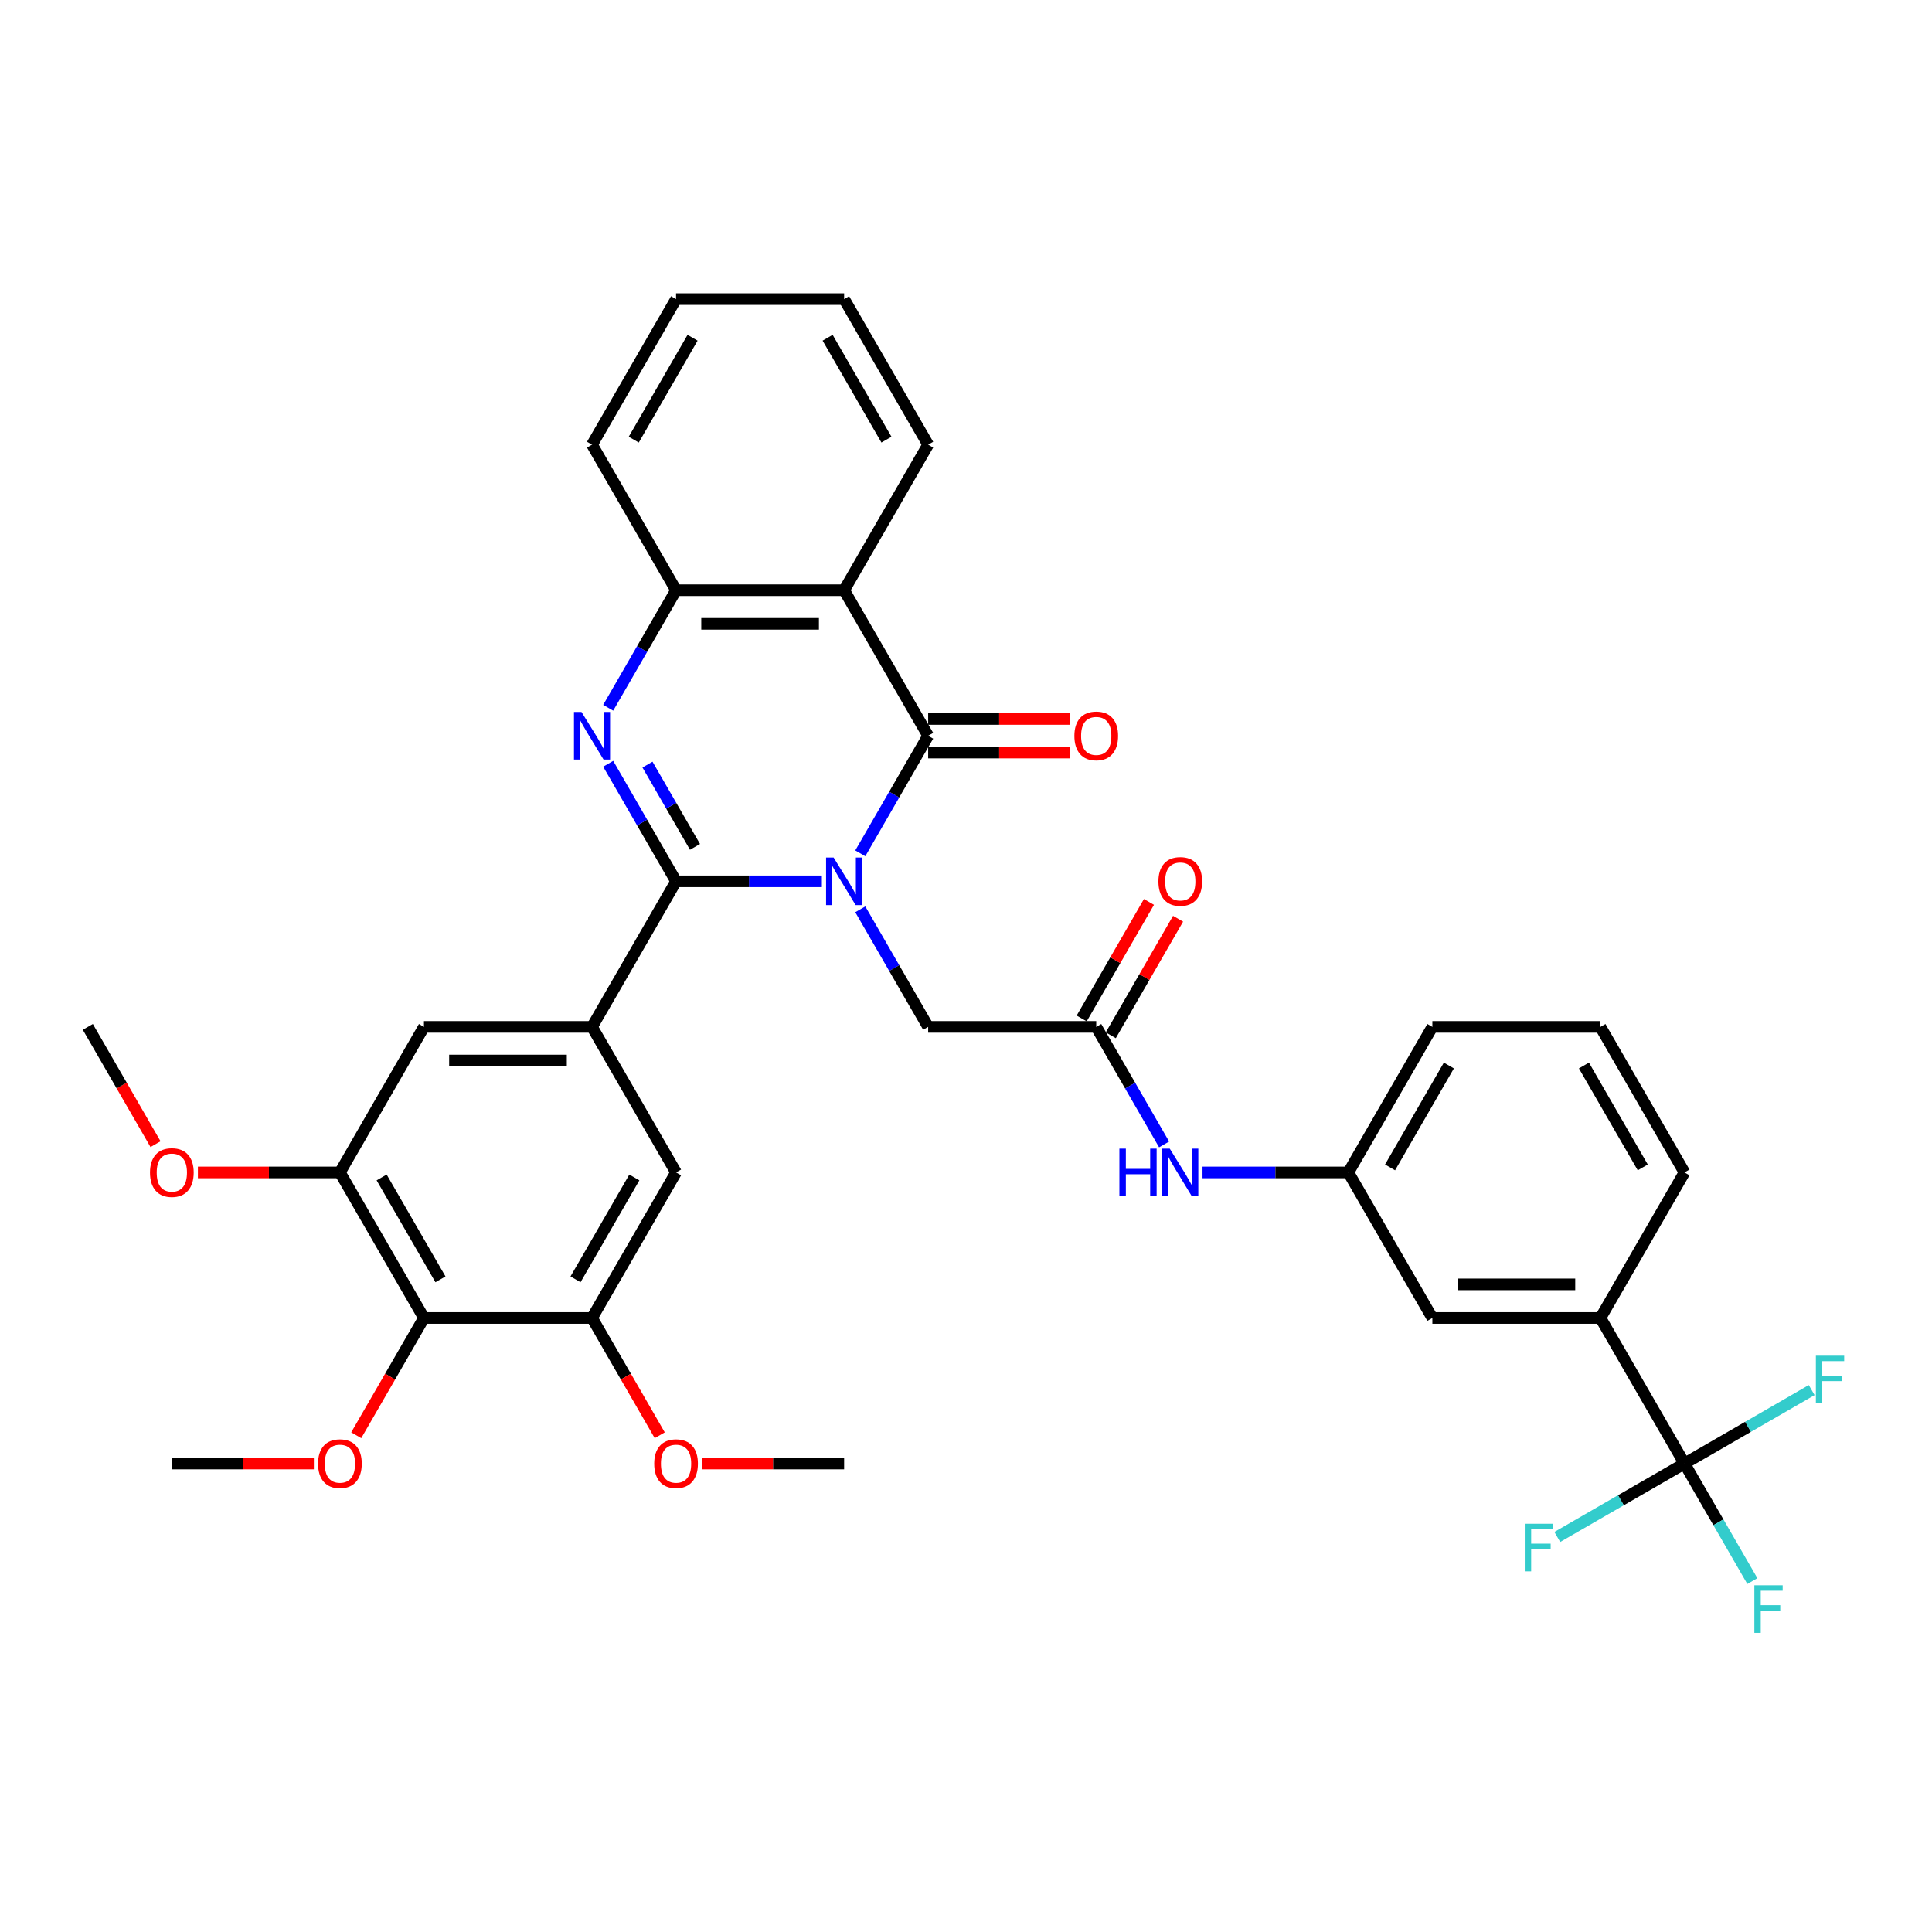 <?xml version='1.0' encoding='iso-8859-1'?>
<svg version='1.1' baseProfile='full'
              xmlns='http://www.w3.org/2000/svg'
                      xmlns:rdkit='http://www.rdkit.org/xml'
                      xmlns:xlink='http://www.w3.org/1999/xlink'
                  xml:space='preserve'
width='1000px' height='1000px' viewBox='0 0 1000 1000'>
<!-- END OF HEADER -->
<rect style='opacity:1.0;fill:#FFFFFF;stroke:none' width='1000' height='1000' x='0' y='0'> </rect>
<path class='bond-0' d='M 425.403,456.172 L 387.666,456.172' style='fill:none;fill-rule:evenodd;stroke:#0000FF;stroke-width:6px;stroke-linecap:butt;stroke-linejoin:miter;stroke-opacity:1' />
<path class='bond-0' d='M 387.666,456.172 L 349.928,456.172' style='fill:none;fill-rule:evenodd;stroke:#000000;stroke-width:6px;stroke-linecap:butt;stroke-linejoin:miter;stroke-opacity:1' />
<path class='bond-1' d='M 445.288,441.679 L 462.853,411.257' style='fill:none;fill-rule:evenodd;stroke:#0000FF;stroke-width:6px;stroke-linecap:butt;stroke-linejoin:miter;stroke-opacity:1' />
<path class='bond-1' d='M 462.853,411.257 L 480.417,380.834' style='fill:none;fill-rule:evenodd;stroke:#000000;stroke-width:6px;stroke-linecap:butt;stroke-linejoin:miter;stroke-opacity:1' />
<path class='bond-8' d='M 445.288,470.665 L 462.853,501.087' style='fill:none;fill-rule:evenodd;stroke:#0000FF;stroke-width:6px;stroke-linecap:butt;stroke-linejoin:miter;stroke-opacity:1' />
<path class='bond-8' d='M 462.853,501.087 L 480.417,531.51' style='fill:none;fill-rule:evenodd;stroke:#000000;stroke-width:6px;stroke-linecap:butt;stroke-linejoin:miter;stroke-opacity:1' />
<path class='bond-2' d='M 349.928,456.172 L 332.364,425.75' style='fill:none;fill-rule:evenodd;stroke:#000000;stroke-width:6px;stroke-linecap:butt;stroke-linejoin:miter;stroke-opacity:1' />
<path class='bond-2' d='M 332.364,425.75 L 314.799,395.327' style='fill:none;fill-rule:evenodd;stroke:#0000FF;stroke-width:6px;stroke-linecap:butt;stroke-linejoin:miter;stroke-opacity:1' />
<path class='bond-2' d='M 359.726,438.346 L 347.431,417.05' style='fill:none;fill-rule:evenodd;stroke:#000000;stroke-width:6px;stroke-linecap:butt;stroke-linejoin:miter;stroke-opacity:1' />
<path class='bond-2' d='M 347.431,417.05 L 335.136,395.755' style='fill:none;fill-rule:evenodd;stroke:#0000FF;stroke-width:6px;stroke-linecap:butt;stroke-linejoin:miter;stroke-opacity:1' />
<path class='bond-4' d='M 349.928,456.172 L 306.432,531.51' style='fill:none;fill-rule:evenodd;stroke:#000000;stroke-width:6px;stroke-linecap:butt;stroke-linejoin:miter;stroke-opacity:1' />
<path class='bond-3' d='M 480.417,380.834 L 436.921,305.497' style='fill:none;fill-rule:evenodd;stroke:#000000;stroke-width:6px;stroke-linecap:butt;stroke-linejoin:miter;stroke-opacity:1' />
<path class='bond-16' d='M 480.417,389.534 L 517.171,389.534' style='fill:none;fill-rule:evenodd;stroke:#000000;stroke-width:6px;stroke-linecap:butt;stroke-linejoin:miter;stroke-opacity:1' />
<path class='bond-16' d='M 517.171,389.534 L 553.926,389.534' style='fill:none;fill-rule:evenodd;stroke:#FF0000;stroke-width:6px;stroke-linecap:butt;stroke-linejoin:miter;stroke-opacity:1' />
<path class='bond-16' d='M 480.417,372.135 L 517.171,372.135' style='fill:none;fill-rule:evenodd;stroke:#000000;stroke-width:6px;stroke-linecap:butt;stroke-linejoin:miter;stroke-opacity:1' />
<path class='bond-16' d='M 517.171,372.135 L 553.926,372.135' style='fill:none;fill-rule:evenodd;stroke:#FF0000;stroke-width:6px;stroke-linecap:butt;stroke-linejoin:miter;stroke-opacity:1' />
<path class='bond-36' d='M 314.799,366.341 L 332.364,335.919' style='fill:none;fill-rule:evenodd;stroke:#0000FF;stroke-width:6px;stroke-linecap:butt;stroke-linejoin:miter;stroke-opacity:1' />
<path class='bond-36' d='M 332.364,335.919 L 349.928,305.497' style='fill:none;fill-rule:evenodd;stroke:#000000;stroke-width:6px;stroke-linecap:butt;stroke-linejoin:miter;stroke-opacity:1' />
<path class='bond-5' d='M 436.921,305.497 L 349.928,305.497' style='fill:none;fill-rule:evenodd;stroke:#000000;stroke-width:6px;stroke-linecap:butt;stroke-linejoin:miter;stroke-opacity:1' />
<path class='bond-5' d='M 423.872,322.895 L 362.977,322.895' style='fill:none;fill-rule:evenodd;stroke:#000000;stroke-width:6px;stroke-linecap:butt;stroke-linejoin:miter;stroke-opacity:1' />
<path class='bond-26' d='M 436.921,305.497 L 480.417,230.159' style='fill:none;fill-rule:evenodd;stroke:#000000;stroke-width:6px;stroke-linecap:butt;stroke-linejoin:miter;stroke-opacity:1' />
<path class='bond-12' d='M 306.432,531.51 L 349.928,606.847' style='fill:none;fill-rule:evenodd;stroke:#000000;stroke-width:6px;stroke-linecap:butt;stroke-linejoin:miter;stroke-opacity:1' />
<path class='bond-13' d='M 306.432,531.51 L 219.439,531.51' style='fill:none;fill-rule:evenodd;stroke:#000000;stroke-width:6px;stroke-linecap:butt;stroke-linejoin:miter;stroke-opacity:1' />
<path class='bond-13' d='M 293.383,548.908 L 232.488,548.908' style='fill:none;fill-rule:evenodd;stroke:#000000;stroke-width:6px;stroke-linecap:butt;stroke-linejoin:miter;stroke-opacity:1' />
<path class='bond-27' d='M 349.928,305.497 L 306.432,230.159' style='fill:none;fill-rule:evenodd;stroke:#000000;stroke-width:6px;stroke-linecap:butt;stroke-linejoin:miter;stroke-opacity:1' />
<path class='bond-6' d='M 871.883,757.523 L 828.387,682.185' style='fill:none;fill-rule:evenodd;stroke:#000000;stroke-width:6px;stroke-linecap:butt;stroke-linejoin:miter;stroke-opacity:1' />
<path class='bond-20' d='M 871.883,757.523 L 889.447,787.945' style='fill:none;fill-rule:evenodd;stroke:#000000;stroke-width:6px;stroke-linecap:butt;stroke-linejoin:miter;stroke-opacity:1' />
<path class='bond-20' d='M 889.447,787.945 L 907.012,818.368' style='fill:none;fill-rule:evenodd;stroke:#33CCCC;stroke-width:6px;stroke-linecap:butt;stroke-linejoin:miter;stroke-opacity:1' />
<path class='bond-21' d='M 871.883,757.523 L 838.964,776.529' style='fill:none;fill-rule:evenodd;stroke:#000000;stroke-width:6px;stroke-linecap:butt;stroke-linejoin:miter;stroke-opacity:1' />
<path class='bond-21' d='M 838.964,776.529 L 806.045,795.534' style='fill:none;fill-rule:evenodd;stroke:#33CCCC;stroke-width:6px;stroke-linecap:butt;stroke-linejoin:miter;stroke-opacity:1' />
<path class='bond-22' d='M 871.883,757.523 L 904.802,738.517' style='fill:none;fill-rule:evenodd;stroke:#000000;stroke-width:6px;stroke-linecap:butt;stroke-linejoin:miter;stroke-opacity:1' />
<path class='bond-22' d='M 904.802,738.517 L 937.721,719.511' style='fill:none;fill-rule:evenodd;stroke:#33CCCC;stroke-width:6px;stroke-linecap:butt;stroke-linejoin:miter;stroke-opacity:1' />
<path class='bond-7' d='M 219.439,682.185 L 175.943,606.847' style='fill:none;fill-rule:evenodd;stroke:#000000;stroke-width:6px;stroke-linecap:butt;stroke-linejoin:miter;stroke-opacity:1' />
<path class='bond-7' d='M 227.983,662.185 L 197.535,609.449' style='fill:none;fill-rule:evenodd;stroke:#000000;stroke-width:6px;stroke-linecap:butt;stroke-linejoin:miter;stroke-opacity:1' />
<path class='bond-23' d='M 219.439,682.185 L 201.915,712.538' style='fill:none;fill-rule:evenodd;stroke:#000000;stroke-width:6px;stroke-linecap:butt;stroke-linejoin:miter;stroke-opacity:1' />
<path class='bond-23' d='M 201.915,712.538 L 184.391,742.891' style='fill:none;fill-rule:evenodd;stroke:#FF0000;stroke-width:6px;stroke-linecap:butt;stroke-linejoin:miter;stroke-opacity:1' />
<path class='bond-37' d='M 219.439,682.185 L 306.432,682.185' style='fill:none;fill-rule:evenodd;stroke:#000000;stroke-width:6px;stroke-linecap:butt;stroke-linejoin:miter;stroke-opacity:1' />
<path class='bond-11' d='M 480.417,531.51 L 567.409,531.51' style='fill:none;fill-rule:evenodd;stroke:#000000;stroke-width:6px;stroke-linecap:butt;stroke-linejoin:miter;stroke-opacity:1' />
<path class='bond-9' d='M 175.943,606.847 L 219.439,531.51' style='fill:none;fill-rule:evenodd;stroke:#000000;stroke-width:6px;stroke-linecap:butt;stroke-linejoin:miter;stroke-opacity:1' />
<path class='bond-25' d='M 175.943,606.847 L 139.189,606.847' style='fill:none;fill-rule:evenodd;stroke:#000000;stroke-width:6px;stroke-linecap:butt;stroke-linejoin:miter;stroke-opacity:1' />
<path class='bond-25' d='M 139.189,606.847 L 102.435,606.847' style='fill:none;fill-rule:evenodd;stroke:#FF0000;stroke-width:6px;stroke-linecap:butt;stroke-linejoin:miter;stroke-opacity:1' />
<path class='bond-10' d='M 306.432,682.185 L 349.928,606.847' style='fill:none;fill-rule:evenodd;stroke:#000000;stroke-width:6px;stroke-linecap:butt;stroke-linejoin:miter;stroke-opacity:1' />
<path class='bond-10' d='M 297.889,662.185 L 328.336,609.449' style='fill:none;fill-rule:evenodd;stroke:#000000;stroke-width:6px;stroke-linecap:butt;stroke-linejoin:miter;stroke-opacity:1' />
<path class='bond-24' d='M 306.432,682.185 L 323.956,712.538' style='fill:none;fill-rule:evenodd;stroke:#000000;stroke-width:6px;stroke-linecap:butt;stroke-linejoin:miter;stroke-opacity:1' />
<path class='bond-24' d='M 323.956,712.538 L 341.48,742.891' style='fill:none;fill-rule:evenodd;stroke:#FF0000;stroke-width:6px;stroke-linecap:butt;stroke-linejoin:miter;stroke-opacity:1' />
<path class='bond-15' d='M 567.409,531.51 L 584.974,561.932' style='fill:none;fill-rule:evenodd;stroke:#000000;stroke-width:6px;stroke-linecap:butt;stroke-linejoin:miter;stroke-opacity:1' />
<path class='bond-15' d='M 584.974,561.932 L 602.538,592.355' style='fill:none;fill-rule:evenodd;stroke:#0000FF;stroke-width:6px;stroke-linecap:butt;stroke-linejoin:miter;stroke-opacity:1' />
<path class='bond-19' d='M 574.943,535.859 L 592.357,505.698' style='fill:none;fill-rule:evenodd;stroke:#000000;stroke-width:6px;stroke-linecap:butt;stroke-linejoin:miter;stroke-opacity:1' />
<path class='bond-19' d='M 592.357,505.698 L 609.771,475.537' style='fill:none;fill-rule:evenodd;stroke:#FF0000;stroke-width:6px;stroke-linecap:butt;stroke-linejoin:miter;stroke-opacity:1' />
<path class='bond-19' d='M 559.876,527.16 L 577.289,496.999' style='fill:none;fill-rule:evenodd;stroke:#000000;stroke-width:6px;stroke-linecap:butt;stroke-linejoin:miter;stroke-opacity:1' />
<path class='bond-19' d='M 577.289,496.999 L 594.703,466.837' style='fill:none;fill-rule:evenodd;stroke:#FF0000;stroke-width:6px;stroke-linecap:butt;stroke-linejoin:miter;stroke-opacity:1' />
<path class='bond-14' d='M 828.387,682.185 L 741.394,682.185' style='fill:none;fill-rule:evenodd;stroke:#000000;stroke-width:6px;stroke-linecap:butt;stroke-linejoin:miter;stroke-opacity:1' />
<path class='bond-14' d='M 815.338,664.787 L 754.443,664.787' style='fill:none;fill-rule:evenodd;stroke:#000000;stroke-width:6px;stroke-linecap:butt;stroke-linejoin:miter;stroke-opacity:1' />
<path class='bond-39' d='M 828.387,682.185 L 871.883,606.847' style='fill:none;fill-rule:evenodd;stroke:#000000;stroke-width:6px;stroke-linecap:butt;stroke-linejoin:miter;stroke-opacity:1' />
<path class='bond-18' d='M 622.423,606.847 L 660.161,606.847' style='fill:none;fill-rule:evenodd;stroke:#0000FF;stroke-width:6px;stroke-linecap:butt;stroke-linejoin:miter;stroke-opacity:1' />
<path class='bond-18' d='M 660.161,606.847 L 697.898,606.847' style='fill:none;fill-rule:evenodd;stroke:#000000;stroke-width:6px;stroke-linecap:butt;stroke-linejoin:miter;stroke-opacity:1' />
<path class='bond-17' d='M 741.394,682.185 L 697.898,606.847' style='fill:none;fill-rule:evenodd;stroke:#000000;stroke-width:6px;stroke-linecap:butt;stroke-linejoin:miter;stroke-opacity:1' />
<path class='bond-30' d='M 697.898,606.847 L 741.394,531.51' style='fill:none;fill-rule:evenodd;stroke:#000000;stroke-width:6px;stroke-linecap:butt;stroke-linejoin:miter;stroke-opacity:1' />
<path class='bond-30' d='M 719.49,604.246 L 749.937,551.51' style='fill:none;fill-rule:evenodd;stroke:#000000;stroke-width:6px;stroke-linecap:butt;stroke-linejoin:miter;stroke-opacity:1' />
<path class='bond-31' d='M 162.459,757.523 L 125.705,757.523' style='fill:none;fill-rule:evenodd;stroke:#FF0000;stroke-width:6px;stroke-linecap:butt;stroke-linejoin:miter;stroke-opacity:1' />
<path class='bond-31' d='M 125.705,757.523 L 88.951,757.523' style='fill:none;fill-rule:evenodd;stroke:#000000;stroke-width:6px;stroke-linecap:butt;stroke-linejoin:miter;stroke-opacity:1' />
<path class='bond-33' d='M 363.412,757.523 L 400.166,757.523' style='fill:none;fill-rule:evenodd;stroke:#FF0000;stroke-width:6px;stroke-linecap:butt;stroke-linejoin:miter;stroke-opacity:1' />
<path class='bond-33' d='M 400.166,757.523 L 436.921,757.523' style='fill:none;fill-rule:evenodd;stroke:#000000;stroke-width:6px;stroke-linecap:butt;stroke-linejoin:miter;stroke-opacity:1' />
<path class='bond-32' d='M 80.503,592.215 L 62.979,561.863' style='fill:none;fill-rule:evenodd;stroke:#FF0000;stroke-width:6px;stroke-linecap:butt;stroke-linejoin:miter;stroke-opacity:1' />
<path class='bond-32' d='M 62.979,561.863 L 45.455,531.51' style='fill:none;fill-rule:evenodd;stroke:#000000;stroke-width:6px;stroke-linecap:butt;stroke-linejoin:miter;stroke-opacity:1' />
<path class='bond-34' d='M 480.417,230.159 L 436.921,154.821' style='fill:none;fill-rule:evenodd;stroke:#000000;stroke-width:6px;stroke-linecap:butt;stroke-linejoin:miter;stroke-opacity:1' />
<path class='bond-34' d='M 458.825,227.558 L 428.378,174.821' style='fill:none;fill-rule:evenodd;stroke:#000000;stroke-width:6px;stroke-linecap:butt;stroke-linejoin:miter;stroke-opacity:1' />
<path class='bond-38' d='M 306.432,230.159 L 349.928,154.821' style='fill:none;fill-rule:evenodd;stroke:#000000;stroke-width:6px;stroke-linecap:butt;stroke-linejoin:miter;stroke-opacity:1' />
<path class='bond-38' d='M 328.024,227.558 L 358.471,174.821' style='fill:none;fill-rule:evenodd;stroke:#000000;stroke-width:6px;stroke-linecap:butt;stroke-linejoin:miter;stroke-opacity:1' />
<path class='bond-28' d='M 871.883,606.847 L 828.387,531.51' style='fill:none;fill-rule:evenodd;stroke:#000000;stroke-width:6px;stroke-linecap:butt;stroke-linejoin:miter;stroke-opacity:1' />
<path class='bond-28' d='M 850.291,604.246 L 819.844,551.51' style='fill:none;fill-rule:evenodd;stroke:#000000;stroke-width:6px;stroke-linecap:butt;stroke-linejoin:miter;stroke-opacity:1' />
<path class='bond-29' d='M 828.387,531.51 L 741.394,531.51' style='fill:none;fill-rule:evenodd;stroke:#000000;stroke-width:6px;stroke-linecap:butt;stroke-linejoin:miter;stroke-opacity:1' />
<path class='bond-35' d='M 436.921,154.821 L 349.928,154.821' style='fill:none;fill-rule:evenodd;stroke:#000000;stroke-width:6px;stroke-linecap:butt;stroke-linejoin:miter;stroke-opacity:1' />
<path  class='atom-0' d='M 431.475 443.854
L 439.548 456.903
Q 440.348 458.19, 441.636 460.522
Q 442.923 462.853, 442.993 462.992
L 442.993 443.854
L 446.264 443.854
L 446.264 468.49
L 442.888 468.49
L 434.224 454.223
Q 433.215 452.553, 432.136 450.639
Q 431.092 448.726, 430.779 448.134
L 430.779 468.49
L 427.578 468.49
L 427.578 443.854
L 431.475 443.854
' fill='#0000FF'/>
<path  class='atom-3' d='M 300.986 368.516
L 309.059 381.565
Q 309.859 382.853, 311.147 385.184
Q 312.434 387.515, 312.504 387.655
L 312.504 368.516
L 315.775 368.516
L 315.775 393.153
L 312.4 393.153
L 303.735 378.886
Q 302.726 377.216, 301.647 375.302
Q 300.603 373.388, 300.29 372.796
L 300.29 393.153
L 297.089 393.153
L 297.089 368.516
L 300.986 368.516
' fill='#0000FF'/>
<path  class='atom-16' d='M 579.397 594.529
L 582.737 594.529
L 582.737 605.003
L 595.334 605.003
L 595.334 594.529
L 598.674 594.529
L 598.674 619.166
L 595.334 619.166
L 595.334 607.787
L 582.737 607.787
L 582.737 619.166
L 579.397 619.166
L 579.397 594.529
' fill='#0000FF'/>
<path  class='atom-16' d='M 605.46 594.529
L 613.533 607.578
Q 614.333 608.866, 615.621 611.197
Q 616.908 613.528, 616.978 613.668
L 616.978 594.529
L 620.249 594.529
L 620.249 619.166
L 616.873 619.166
L 608.209 604.899
Q 607.2 603.229, 606.121 601.315
Q 605.077 599.401, 604.764 598.809
L 604.764 619.166
L 601.563 619.166
L 601.563 594.529
L 605.46 594.529
' fill='#0000FF'/>
<path  class='atom-17' d='M 556.1 380.904
Q 556.1 374.989, 559.023 371.683
Q 561.946 368.377, 567.409 368.377
Q 572.872 368.377, 575.795 371.683
Q 578.718 374.989, 578.718 380.904
Q 578.718 386.889, 575.761 390.299
Q 572.803 393.674, 567.409 393.674
Q 561.981 393.674, 559.023 390.299
Q 556.1 386.924, 556.1 380.904
M 567.409 390.891
Q 571.167 390.891, 573.186 388.385
Q 575.239 385.845, 575.239 380.904
Q 575.239 376.067, 573.186 373.631
Q 571.167 371.161, 567.409 371.161
Q 563.651 371.161, 561.598 373.597
Q 559.58 376.032, 559.58 380.904
Q 559.58 385.88, 561.598 388.385
Q 563.651 390.891, 567.409 390.891
' fill='#FF0000'/>
<path  class='atom-20' d='M 599.597 456.242
Q 599.597 450.326, 602.52 447.02
Q 605.442 443.715, 610.906 443.715
Q 616.369 443.715, 619.292 447.02
Q 622.215 450.326, 622.215 456.242
Q 622.215 462.227, 619.257 465.637
Q 616.299 469.012, 610.906 469.012
Q 605.477 469.012, 602.52 465.637
Q 599.597 462.262, 599.597 456.242
M 610.906 466.228
Q 614.664 466.228, 616.682 463.723
Q 618.735 461.183, 618.735 456.242
Q 618.735 451.405, 616.682 448.969
Q 614.664 446.499, 610.906 446.499
Q 607.148 446.499, 605.094 448.934
Q 603.076 451.37, 603.076 456.242
Q 603.076 461.218, 605.094 463.723
Q 607.148 466.228, 610.906 466.228
' fill='#FF0000'/>
<path  class='atom-21' d='M 908.054 820.542
L 922.704 820.542
L 922.704 823.361
L 911.36 823.361
L 911.36 830.842
L 921.451 830.842
L 921.451 833.696
L 911.36 833.696
L 911.36 845.179
L 908.054 845.179
L 908.054 820.542
' fill='#33CCCC'/>
<path  class='atom-22' d='M 789.221 788.701
L 803.87 788.701
L 803.87 791.519
L 792.526 791.519
L 792.526 799.001
L 802.617 799.001
L 802.617 801.854
L 792.526 801.854
L 792.526 813.337
L 789.221 813.337
L 789.221 788.701
' fill='#33CCCC'/>
<path  class='atom-23' d='M 939.896 701.708
L 954.545 701.708
L 954.545 704.527
L 943.202 704.527
L 943.202 712.008
L 953.293 712.008
L 953.293 714.862
L 943.202 714.862
L 943.202 726.345
L 939.896 726.345
L 939.896 701.708
' fill='#33CCCC'/>
<path  class='atom-24' d='M 164.634 757.592
Q 164.634 751.677, 167.557 748.371
Q 170.48 745.066, 175.943 745.066
Q 181.406 745.066, 184.329 748.371
Q 187.252 751.677, 187.252 757.592
Q 187.252 763.578, 184.295 766.988
Q 181.337 770.363, 175.943 770.363
Q 170.515 770.363, 167.557 766.988
Q 164.634 763.612, 164.634 757.592
M 175.943 767.579
Q 179.701 767.579, 181.72 765.074
Q 183.773 762.534, 183.773 757.592
Q 183.773 752.756, 181.72 750.32
Q 179.701 747.849, 175.943 747.849
Q 172.185 747.849, 170.132 750.285
Q 168.114 752.721, 168.114 757.592
Q 168.114 762.568, 170.132 765.074
Q 172.185 767.579, 175.943 767.579
' fill='#FF0000'/>
<path  class='atom-25' d='M 338.619 757.592
Q 338.619 751.677, 341.542 748.371
Q 344.465 745.066, 349.928 745.066
Q 355.391 745.066, 358.314 748.371
Q 361.237 751.677, 361.237 757.592
Q 361.237 763.578, 358.279 766.988
Q 355.322 770.363, 349.928 770.363
Q 344.5 770.363, 341.542 766.988
Q 338.619 763.612, 338.619 757.592
M 349.928 767.579
Q 353.686 767.579, 355.704 765.074
Q 357.758 762.534, 357.758 757.592
Q 357.758 752.756, 355.704 750.32
Q 353.686 747.849, 349.928 747.849
Q 346.17 747.849, 344.117 750.285
Q 342.099 752.721, 342.099 757.592
Q 342.099 762.568, 344.117 765.074
Q 346.17 767.579, 349.928 767.579
' fill='#FF0000'/>
<path  class='atom-26' d='M 77.642 606.917
Q 77.642 601.002, 80.565 597.696
Q 83.488 594.39, 88.951 594.39
Q 94.414 594.39, 97.337 597.696
Q 100.26 601.002, 100.26 606.917
Q 100.26 612.902, 97.302 616.312
Q 94.344 619.688, 88.951 619.688
Q 83.522 619.688, 80.565 616.312
Q 77.642 612.937, 77.642 606.917
M 88.951 616.904
Q 92.709 616.904, 94.727 614.398
Q 96.78 611.858, 96.78 606.917
Q 96.78 602.08, 94.727 599.644
Q 92.709 597.174, 88.951 597.174
Q 85.193 597.174, 83.14 599.61
Q 81.121 602.045, 81.121 606.917
Q 81.121 611.893, 83.14 614.398
Q 85.193 616.904, 88.951 616.904
' fill='#FF0000'/>
</svg>
